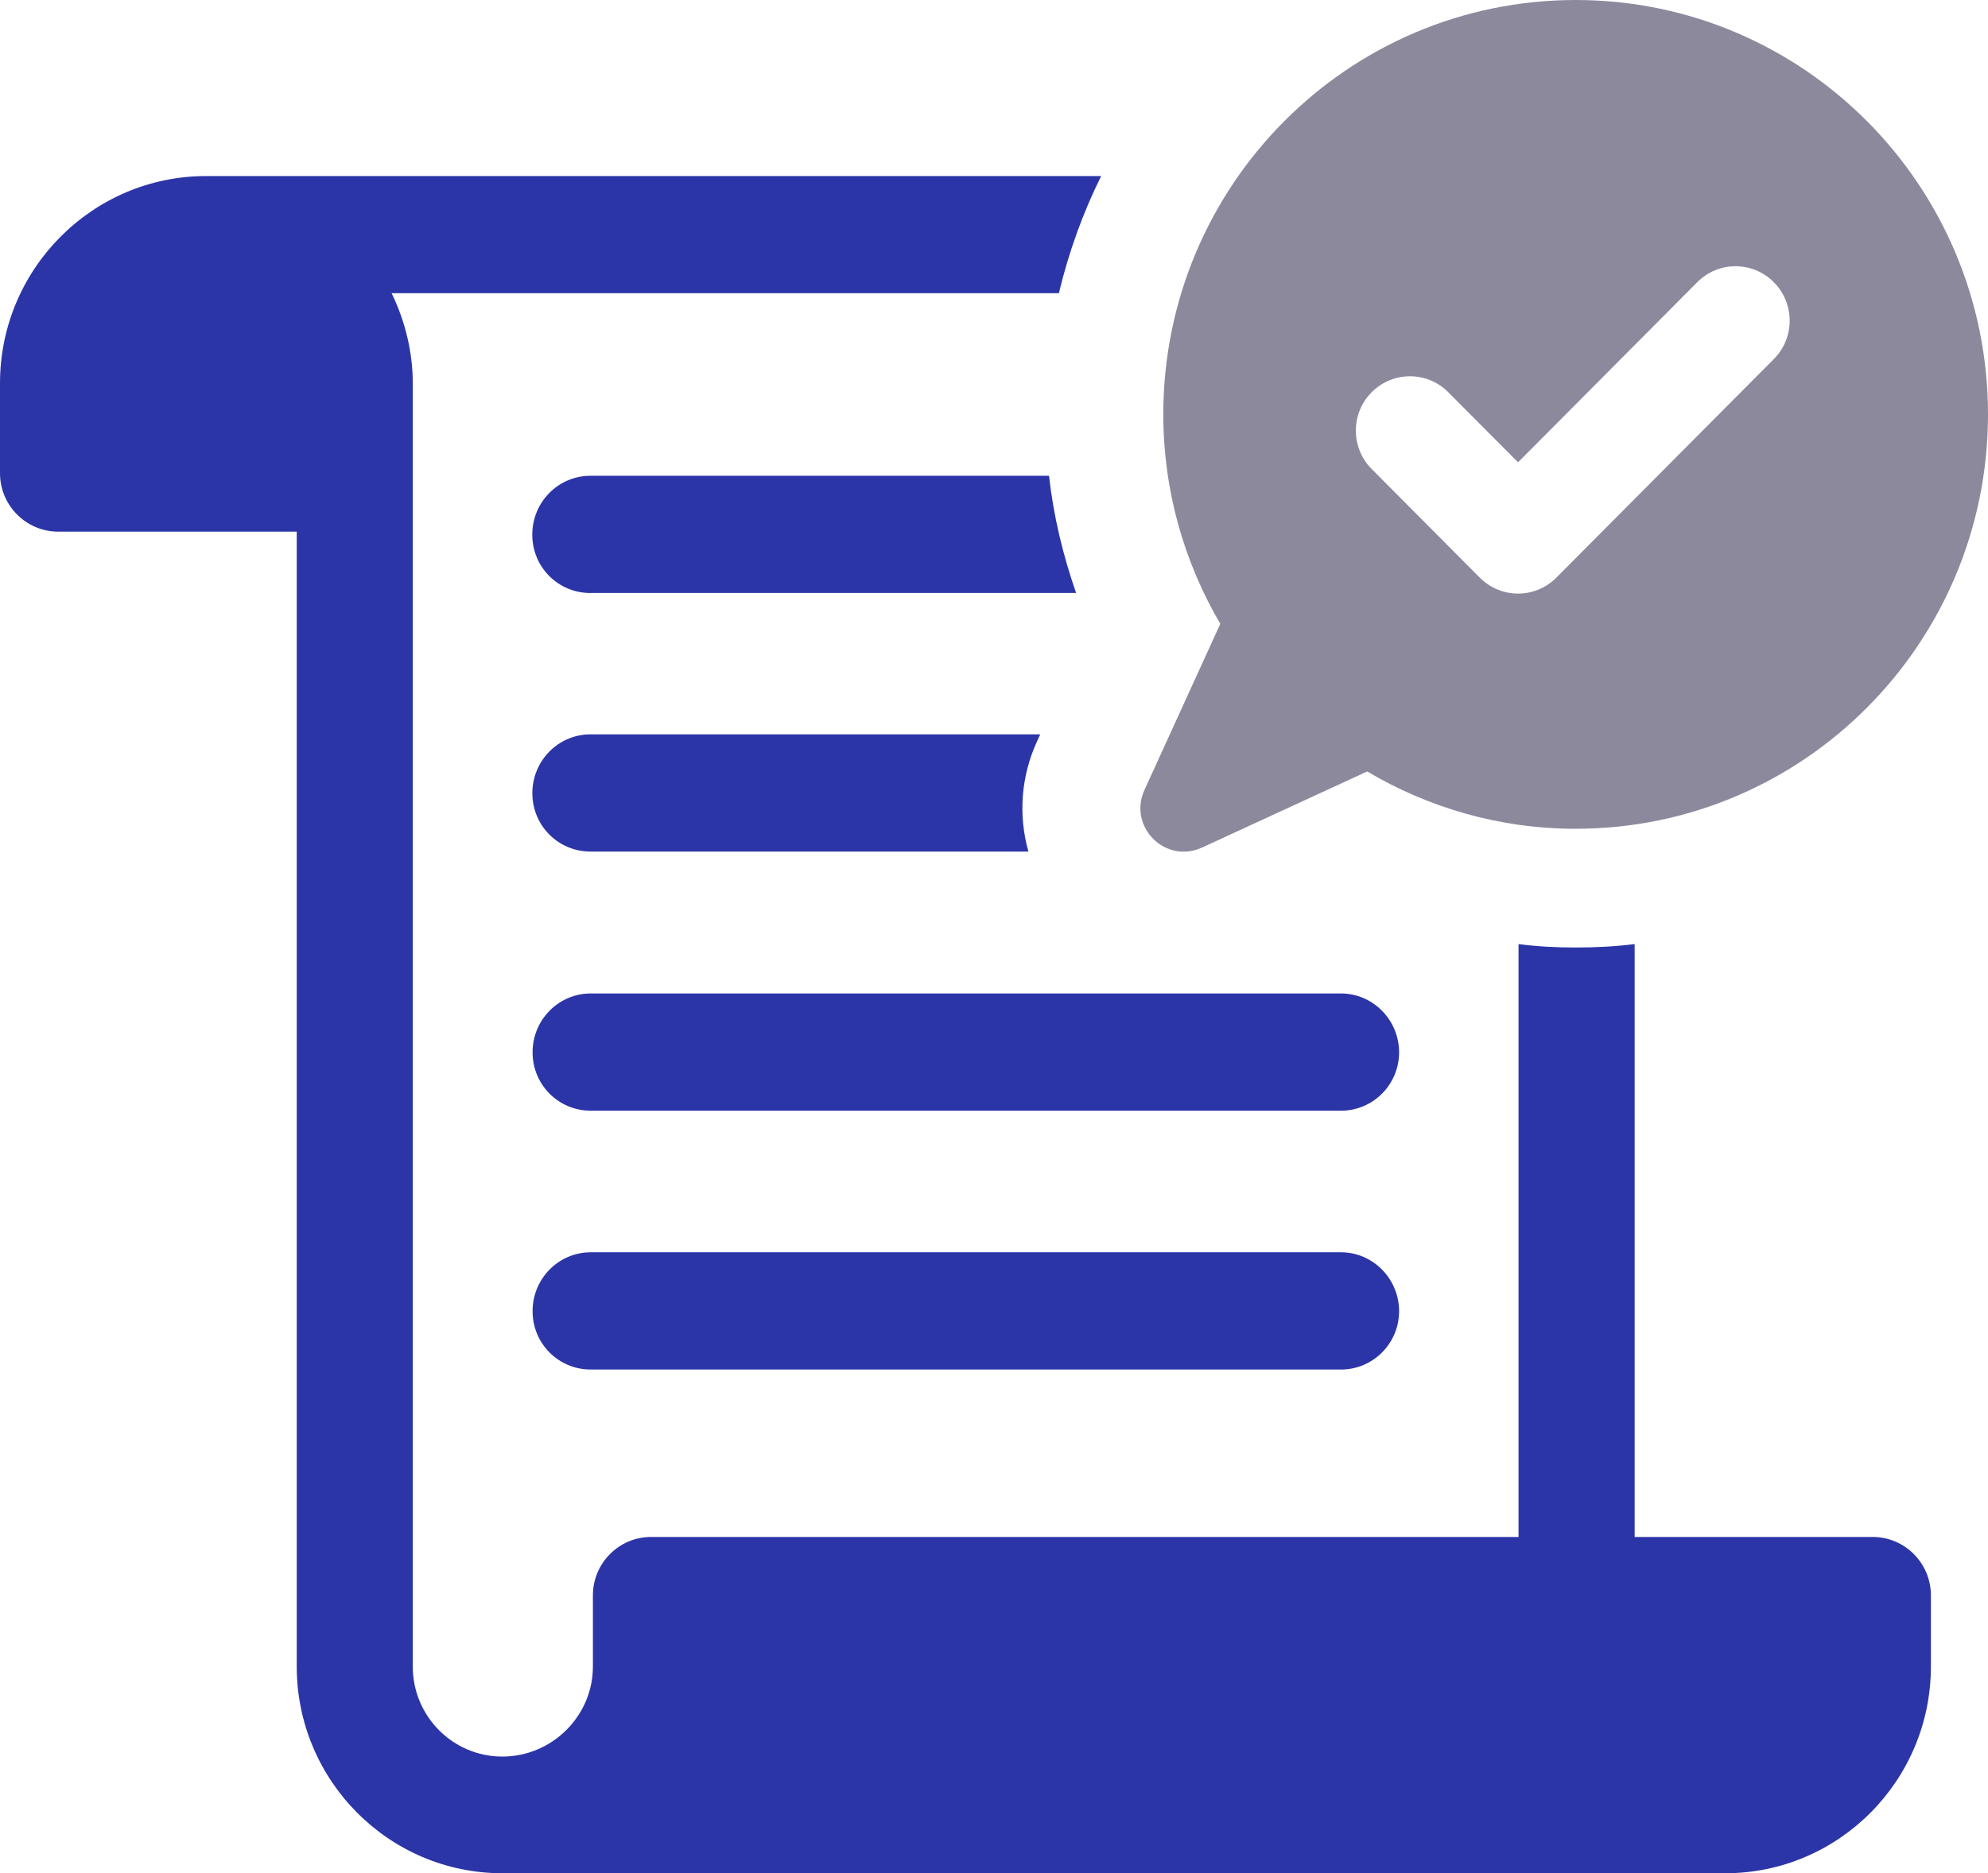 <svg width="87" height="82" viewBox="0 0 87 82" fill="none" xmlns="http://www.w3.org/2000/svg">
<path d="M25.84 25.956H47.093C46.513 24.289 46.103 22.581 45.908 20.827H25.837C24.437 20.827 23.294 21.973 23.294 23.404C23.294 24.835 24.437 25.959 25.837 25.959L25.84 25.956Z" fill="#2C35A7"/>
<path d="M81.959 67.279H71.537V41.326C70.696 41.433 69.835 41.476 68.952 41.476C68.069 41.476 67.271 41.433 66.455 41.326V67.279H28.489C27.089 67.279 25.947 68.428 25.947 69.834V72.952C25.947 75.117 24.159 76.892 21.984 76.892C19.808 76.892 18.064 75.117 18.064 72.952V16.776C18.064 15.434 17.74 14.07 17.138 12.835H46.339C46.769 11.039 47.393 9.306 48.19 7.706H9.023C4.048 7.706 0 11.776 0 16.776V20.717C0 22.123 1.143 23.272 2.542 23.272H12.986V72.952C12.986 77.93 17.013 82 21.987 82H75.499C80.474 82 84.501 77.93 84.501 72.952V69.834C84.501 68.428 83.358 67.279 81.959 67.279Z" fill="#2C35A7"/>
<path d="M25.84 37.277H45.006C44.554 35.674 44.682 33.967 45.394 32.428L45.523 32.145H25.84C24.44 32.145 23.297 33.294 23.297 34.722C23.297 36.15 24.44 37.277 25.84 37.277Z" fill="#2C35A7"/>
<path d="M58.688 43.488H25.849C24.45 43.488 23.307 44.636 23.307 46.065C23.307 47.493 24.45 48.62 25.849 48.62H58.688C60.088 48.62 61.228 47.474 61.228 46.065C61.228 44.655 60.088 43.488 58.688 43.488Z" fill="#2C35A7"/>
<path d="M58.688 54.818H25.849C24.45 54.818 23.307 55.967 23.307 57.395C23.307 58.823 24.45 59.95 25.849 59.95H58.688C60.088 59.95 61.228 58.805 61.228 57.395C61.228 55.985 60.088 54.818 58.688 54.818Z" fill="#2C35A7"/>
<path d="M52.596 37.105L59.831 33.77C62.511 35.355 65.621 36.279 68.955 36.279C78.921 36.279 87 28.155 87 18.14C87 8.124 78.921 0 68.955 0C58.988 0 50.909 8.121 50.909 18.14C50.909 21.491 51.829 24.617 53.403 27.308L50.084 34.581C49.354 36.184 50.998 37.837 52.596 37.102V37.105ZM60.03 17.169C60.956 16.238 62.456 16.238 63.379 17.169L66.434 20.237L74.277 12.353C75.197 11.422 76.703 11.422 77.626 12.353C78.552 13.284 78.552 14.792 77.626 15.719L68.108 25.287C67.647 25.75 67.039 25.984 66.434 25.984C65.829 25.984 65.224 25.75 64.76 25.287L60.03 20.532C59.104 19.602 59.104 18.094 60.03 17.166V17.169Z" fill="#8D899D"/>
</svg>
